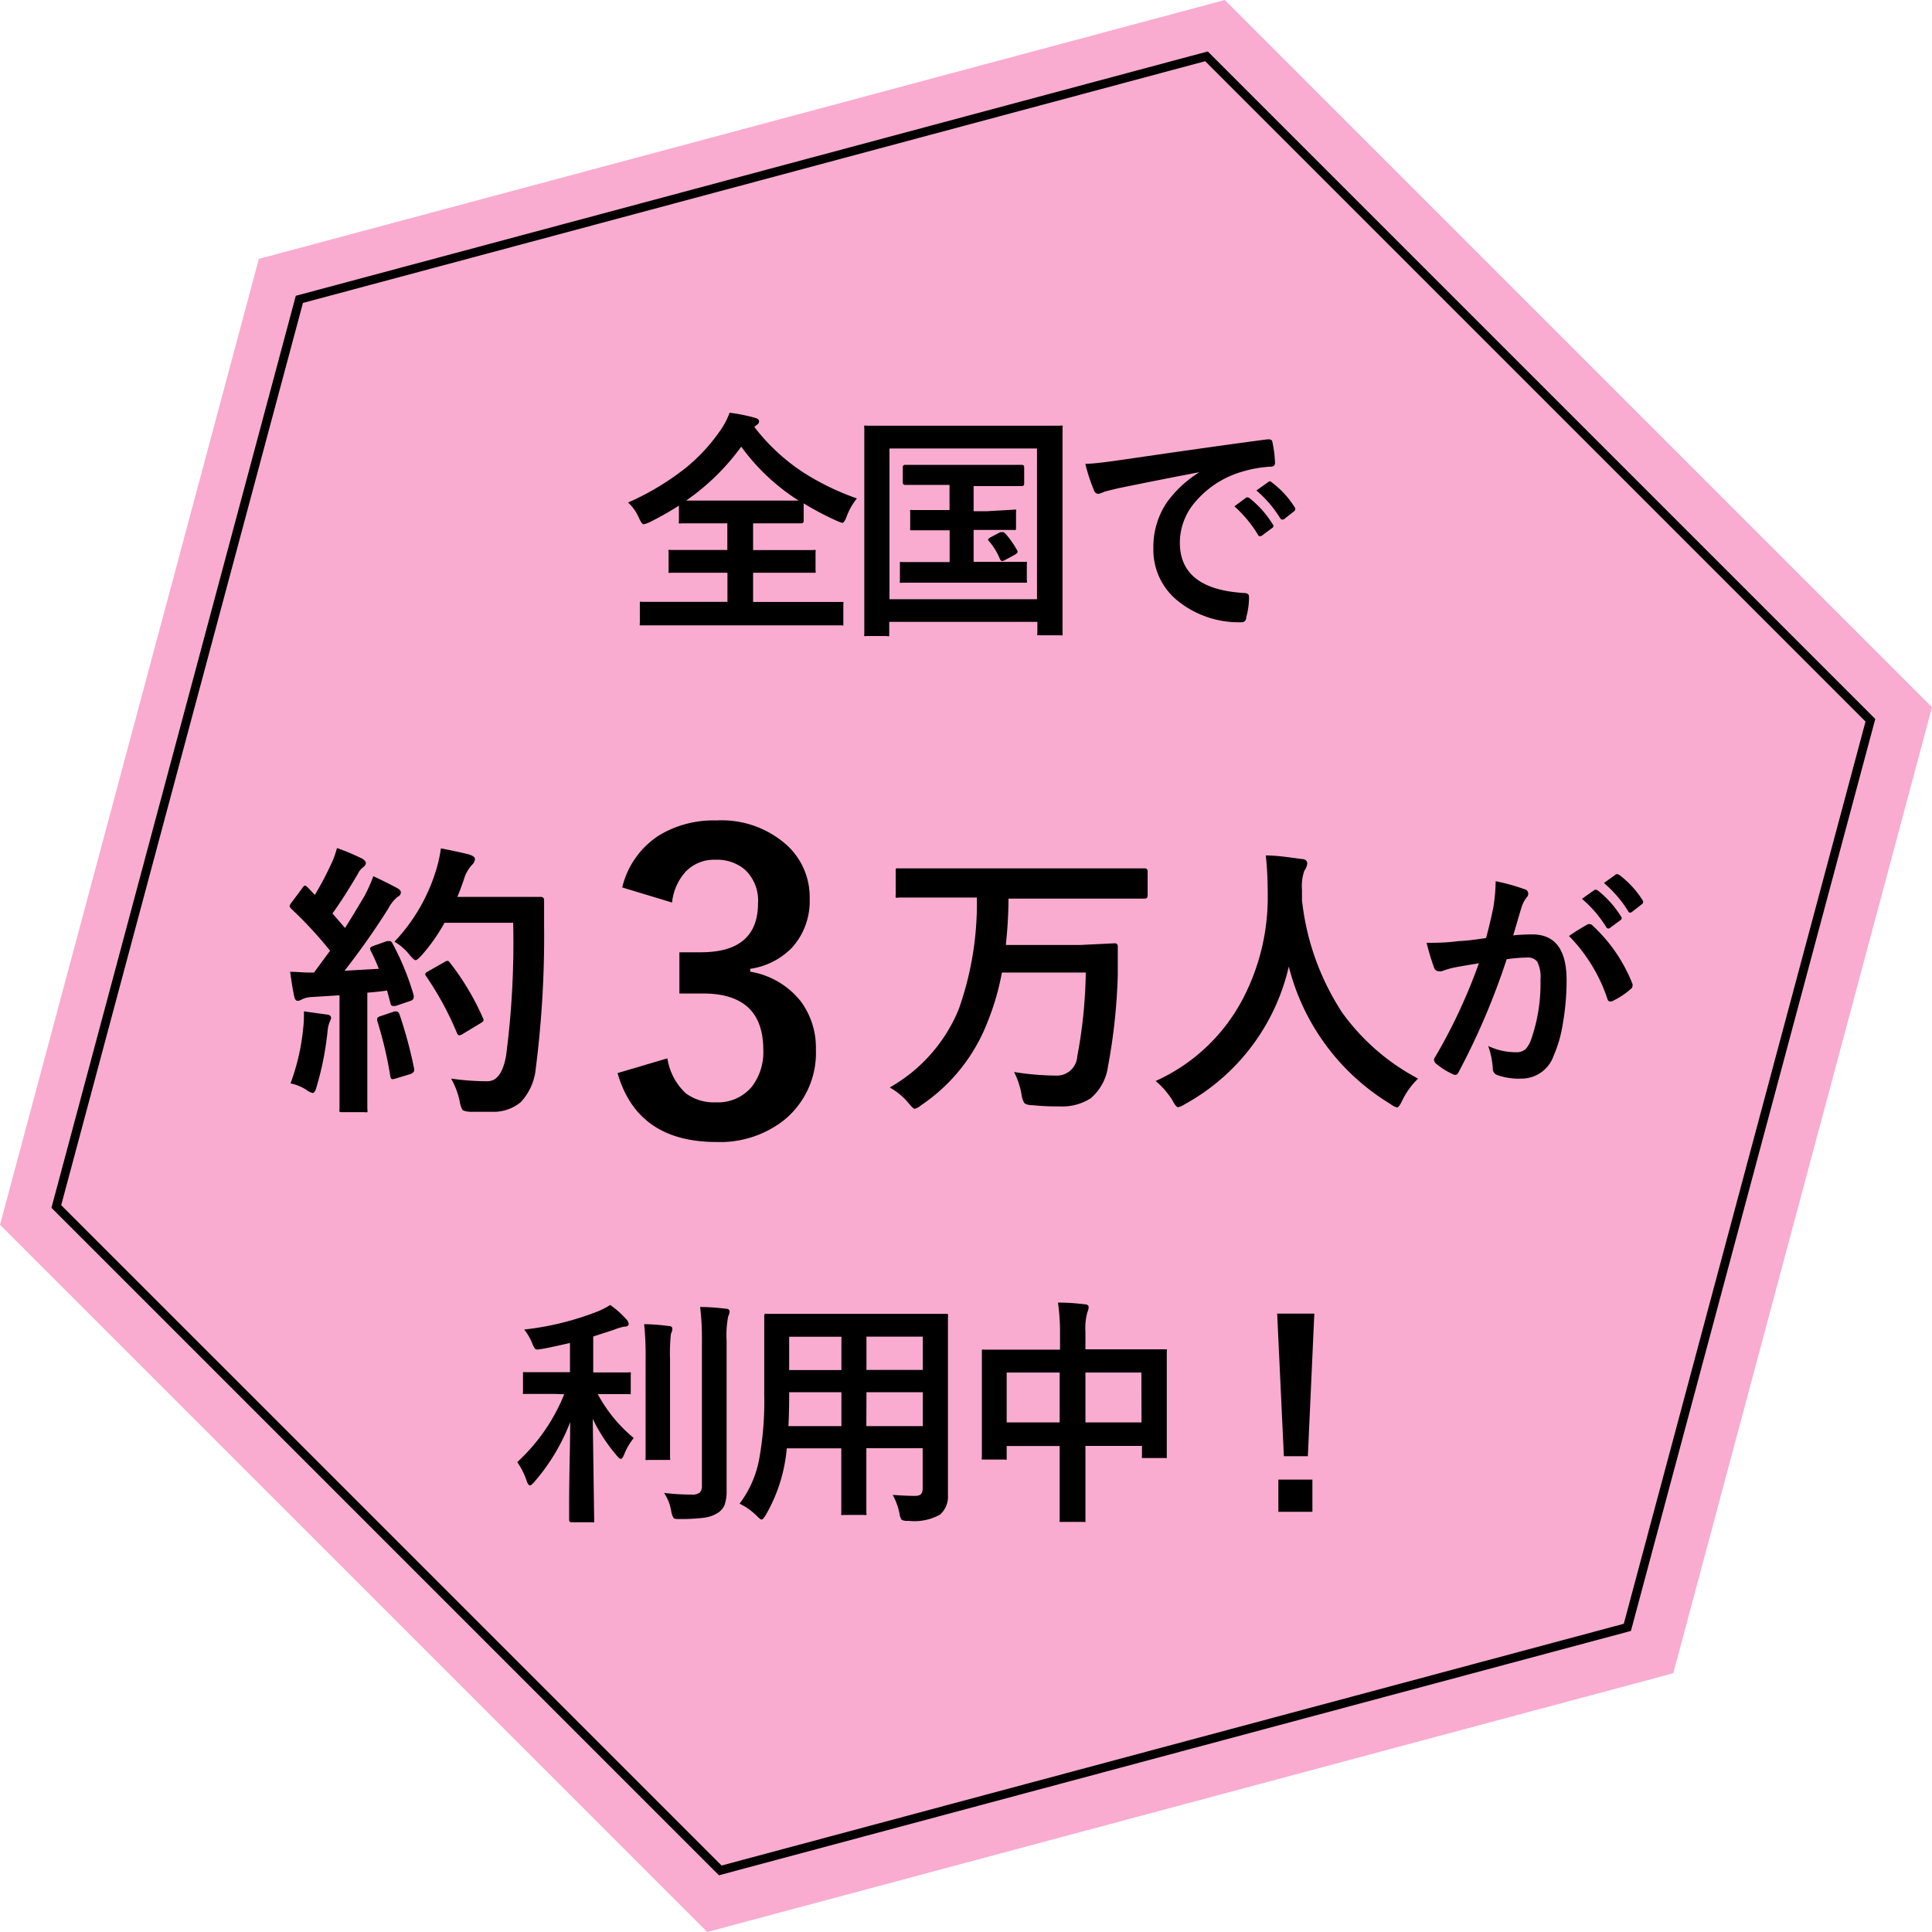 <svg xmlns="http://www.w3.org/2000/svg" viewBox="0 0 161.21 161.21"><defs><style>.cls-1{fill:#f9acd0;}.cls-2{fill:none;stroke:#000;stroke-miterlimit:10;stroke-width:0.73px;}</style></defs><g id="レイヤー_2" data-name="レイヤー 2"><g id="FV_SP" data-name="FV・SP"><polygon class="cls-1" points="161.21 59.01 102.2 0 21.6 21.6 0 102.2 59.01 161.21 139.62 139.62 161.21 59.01"/><polygon class="cls-2" points="156.07 60.1 100.67 4.7 24.98 24.98 4.7 100.67 60.1 156.07 135.79 135.79 156.07 60.1"/><path d="M71.5,41.59a5.47,5.47,0,0,0-.86,1.52c-.13.35-.25.52-.36.52a3.44,3.44,0,0,1-.48-.18A24.4,24.4,0,0,1,67.06,42v1.45c0,.14-.06.22-.19.22l-2.61,0H62.84V45.9h2.28l2.72,0a.36.36,0,0,1,.21,0,.34.34,0,0,1,0,.18v1.53a.29.29,0,0,1,0,.18s-.1,0-.21,0l-2.72,0H62.84v2.44H67.6l2.59,0c.1,0,.16,0,.18,0a.38.38,0,0,1,0,.19V52c0,.1,0,.16,0,.18a.29.29,0,0,1-.17,0l-2.59,0H56.18l-2.6,0c-.1,0-.17,0-.19,0a.29.29,0,0,1,0-.17V50.42c0-.12,0-.18,0-.2a.29.29,0,0,1,.17,0l2.6,0H60.7V47.79h-2l-2.71,0a.34.34,0,0,1-.2,0,.36.36,0,0,1,0-.18V46.08a.33.33,0,0,1,0-.19.38.38,0,0,1,.19,0l2.71,0h2V43.67H59.42l-2.57,0a.37.37,0,0,1-.2,0,.36.36,0,0,1,0-.18v-1.3a24.46,24.46,0,0,1-2.44,1.38,2.56,2.56,0,0,1-.5.18c-.1,0-.23-.17-.38-.5a3.91,3.91,0,0,0-.92-1.32A22,22,0,0,0,57.27,39a14.89,14.89,0,0,0,2.86-3.12,6.25,6.25,0,0,0,.75-1.44,13.84,13.84,0,0,1,2.1.42q.36.09.36.3a.36.36,0,0,1-.2.3l-.2.16a16.55,16.55,0,0,0,4.12,3.82A21.33,21.33,0,0,0,71.5,41.59Zm-14.25.18c.24,0,1,0,2.17,0h4.84l2.38,0a17.45,17.45,0,0,1-4.79-4.5A19.11,19.11,0,0,1,57.25,41.77Z"/><path d="M74,53.07h-1.7a.31.31,0,0,1-.18,0,.35.35,0,0,1,0-.19l0-7.68v-4l0-5.48a.34.34,0,0,1,0-.2.38.38,0,0,1,.19,0l2.66,0H85.8l2.66,0a.34.34,0,0,1,.2,0,.38.38,0,0,1,0,.19l0,4.79v4.64l0,7.68a.33.33,0,0,1,0,.19.36.36,0,0,1-.18,0H86.75c-.11,0-.17,0-.19,0a.31.31,0,0,1,0-.18v-.94H74.2v1c0,.1,0,.17,0,.19A.31.31,0,0,1,74,53.07Zm.22-15.65V50H86.53V37.42Zm10.36,5.11a.37.37,0,0,1,.2,0,.36.36,0,0,1,0,.18v1.32c0,.11,0,.17-.05.19a.31.31,0,0,1-.18,0l-2.27,0H81.24v2.66h1.64l2.58,0c.12,0,.19,0,.22,0a.34.34,0,0,1,0,.18v1.38a.29.29,0,0,1,0,.18s-.1,0-.21,0l-2.58,0h-5l-2.58,0a.44.44,0,0,1-.22,0,.36.36,0,0,1,0-.18V47.09c0-.11,0-.17,0-.19a.4.4,0,0,1,.2,0l2.58,0h1.37V44.25h-.78l-2.31,0c-.11,0-.18,0-.2,0a.31.31,0,0,1,0-.18V42.75a.33.33,0,0,1,0-.19.38.38,0,0,1,.19,0l2.31,0h.78v-2.1H78.06l-2.54,0c-.13,0-.19-.07-.19-.22V39c0-.14.06-.21.19-.21l2.54,0h4.65l2.56,0c.13,0,.19.07.19.21v1.34c0,.15-.06.22-.19.22l-2.56,0H81.24v2.1h1.05Zm-.68,2a8.28,8.28,0,0,1,1,1.44.47.47,0,0,1,0,.14s-.08.11-.22.18l-.86.46a.47.47,0,0,1-.2.07c-.07,0-.13-.07-.2-.21a5.25,5.25,0,0,0-.92-1.48.22.22,0,0,1-.06-.12s.07-.1.22-.18l.8-.42a.51.51,0,0,1,.17,0C83.71,44.36,83.78,44.42,83.88,44.53Z"/><path d="M90.56,38.7c.71,0,1.78-.15,3.19-.35q7.94-1.16,12-1.69h.12c.18,0,.28.07.3.22a9.52,9.52,0,0,1,.22,1.76c0,.2-.12.3-.38.3a10.3,10.3,0,0,0-2.44.44,8.08,8.08,0,0,0-4,2.7,5.18,5.18,0,0,0-1.12,3.2q0,3.87,5.33,4.2c.29,0,.44.1.44.3a6.17,6.17,0,0,1-.23,1.72c0,.28-.17.42-.37.42a8.1,8.1,0,0,1-5.29-1.74,5.45,5.45,0,0,1-2.09-4.44,6.63,6.63,0,0,1,1.14-3.84,9.68,9.68,0,0,1,2.7-2.5v0q-3.61.69-6.72,1.33c-.69.16-1.11.27-1.26.32a2.2,2.2,0,0,1-.44.16.4.4,0,0,1-.38-.31A14.89,14.89,0,0,1,90.56,38.7ZM103,42.25l1-.74a.27.27,0,0,1,.13,0,.31.31,0,0,1,.17.09,8.25,8.25,0,0,1,1.9,2.15.22.22,0,0,1,.06.13.22.22,0,0,1-.11.18l-.84.62a.29.29,0,0,1-.17.06c-.06,0-.11,0-.17-.12A10.4,10.4,0,0,0,103,42.25Zm1.83-1.32,1-.71a.22.22,0,0,1,.12-.06.26.26,0,0,1,.17.09,7.74,7.74,0,0,1,1.9,2.06.32.32,0,0,1,.06.18.26.26,0,0,1-.11.18l-.8.63a.29.29,0,0,1-.16.06.24.24,0,0,1-.19-.12A9.68,9.68,0,0,0,104.84,40.93Z"/><path d="M32.74,78.7a22.08,22.08,0,0,1,1.78,4.35.62.62,0,0,1,0,.17c0,.14-.1.25-.31.31L33,83.94l-.21,0c-.1,0-.17-.06-.2-.2l-.29-1.09q-.55.09-1.65.18v6.6l0,3.14a.38.38,0,0,1,0,.23.35.35,0,0,1-.21,0H28.57c-.14,0-.21,0-.24-.05a.48.48,0,0,1,0-.22l0-3.14V83.05l-2.26.14a2.2,2.2,0,0,0-.88.2.7.7,0,0,1-.36.12c-.14,0-.24-.14-.29-.42-.12-.57-.23-1.25-.33-2,.59,0,1.08.06,1.48.06h.51l1.34-1.82a32.75,32.75,0,0,0-3.24-3.5c-.09-.11-.14-.18-.14-.23a1,1,0,0,1,.17-.3l.89-1.19c.09-.14.17-.21.23-.21s.12.05.22.14l.6.63a25.06,25.06,0,0,0,1.29-2.42,8,8,0,0,0,.56-1.49,20,20,0,0,1,2.09.88c.21.12.32.25.32.39a.49.49,0,0,1-.21.32,1.45,1.45,0,0,0-.46.57c-.78,1.32-1.48,2.42-2.12,3.3l1.05,1.21c.47-.73,1-1.62,1.62-2.66a12.48,12.48,0,0,0,.74-1.66c.91.43,1.58.77,2,1q.3.16.3.36a.41.41,0,0,1-.27.36,3.21,3.21,0,0,0-.79,1A62.53,62.53,0,0,1,28.75,81l2.86-.16a15.62,15.62,0,0,0-.68-1.51.76.76,0,0,1-.05-.19c0-.07.1-.15.3-.22l1.1-.39a1.13,1.13,0,0,1,.24,0C32.59,78.51,32.67,78.58,32.74,78.7Zm-8.5,11.7a18.16,18.16,0,0,0,1.06-4.61,8.93,8.93,0,0,0,.06-1c0-.11,0-.24,0-.4l1.86.26c.27,0,.41.14.41.29a1.51,1.51,0,0,1-.14.37,3,3,0,0,0-.16.76,25,25,0,0,1-.91,4.6c-.09.36-.2.53-.33.53a1.28,1.28,0,0,1-.55-.28A4,4,0,0,0,24.24,90.4Zm8.66-6a.8.8,0,0,1,.21,0c.09,0,.16.08.23.25a37.21,37.21,0,0,1,1.22,4.54c0,.08,0,.13,0,.16s-.1.21-.31.27L33,90a1.25,1.25,0,0,1-.26.05c-.09,0-.14-.08-.17-.24a32.86,32.86,0,0,0-1.09-4.62.51.51,0,0,1,0-.2c0-.08.09-.14.27-.2Zm0-5.81a15,15,0,0,0,3.43-5.8,11.33,11.33,0,0,0,.46-2c.8.15,1.57.32,2.33.5.34.11.51.23.51.39a.69.69,0,0,1-.24.48,3,3,0,0,0-.68,1.22c-.25.71-.43,1.2-.55,1.46h4.54l2.41,0c.2,0,.29.09.29.28,0,.45,0,1.12,0,2a87.37,87.37,0,0,1-.69,12,4.79,4.79,0,0,1-1.25,2.84,3.54,3.54,0,0,1-2.4.81h-.85c-.37,0-.69,0-.95,0s-.6-.08-.67-.16a1.94,1.94,0,0,1-.22-.65A6.42,6.42,0,0,0,37.64,90a21.76,21.76,0,0,0,2.69.22h.35c.77,0,1.28-.69,1.54-2.07A72.41,72.41,0,0,0,42.82,77H37.09a15,15,0,0,1-1.88,2.68c-.26.29-.44.44-.53.44s-.26-.15-.5-.44A4.45,4.45,0,0,0,32.88,78.56Zm4.66,1.76a21.43,21.43,0,0,1,2.73,4.58.45.45,0,0,1,.06.19q0,.12-.27.27l-1.51.91a.51.51,0,0,1-.24.09c-.09,0-.16-.08-.22-.24a26,26,0,0,0-2.51-4.63.54.54,0,0,1-.12-.23c0-.08.08-.16.26-.25l1.34-.76a.48.48,0,0,1,.25-.1C37.37,80.15,37.45,80.21,37.54,80.32Z"/><path d="M51.92,74.05A7.13,7.13,0,0,1,55,69.7a8.78,8.78,0,0,1,4.77-1.24,8.15,8.15,0,0,1,5.92,2.09A5.87,5.87,0,0,1,67.56,75a5.78,5.78,0,0,1-1.47,4.07,6.06,6.06,0,0,1-3.49,1.77v.24a6.77,6.77,0,0,1,4.23,2.49,6.49,6.49,0,0,1,1.25,4,7.23,7.23,0,0,1-2.59,5.84,8.61,8.61,0,0,1-5.71,1.88q-6.6,0-8.25-5.75l4.16-1.23a5,5,0,0,0,1.55,2.93,3.92,3.92,0,0,0,2.5.74,3.67,3.67,0,0,0,3-1.31,4.71,4.71,0,0,0,.95-3.07q0-4.69-5-4.7h-2V79.46h1.8q4.75,0,4.76-4.08a3.52,3.52,0,0,0-1.1-2.82,3.58,3.58,0,0,0-2.47-.82,3.26,3.26,0,0,0-2.47,1,4.46,4.46,0,0,0-1.13,2.57Z"/><path d="M78,74.89l-3,0a.44.44,0,0,1-.26,0,.45.45,0,0,1,0-.21v-2c0-.12,0-.2.06-.22s.1,0,.23,0l3,0H92.47l3.06,0c.16,0,.23.09.23.26v2c0,.17-.07.26-.23.26l-3.06,0H84.15c0,1.4-.1,2.69-.22,3.87h6.24L93,78.71a.24.24,0,0,1,.27.27c0,.74,0,1.52,0,2.35A48.53,48.53,0,0,1,92.45,89,4.2,4.2,0,0,1,91,91.65a4.39,4.39,0,0,1-2.59.67,20.37,20.37,0,0,1-2.25-.1c-.39,0-.62-.1-.7-.2a1.81,1.81,0,0,1-.22-.69,6.79,6.79,0,0,0-.62-1.88,22.94,22.94,0,0,0,3.48.3,1.71,1.71,0,0,0,1.79-1.6,40.83,40.83,0,0,0,.71-7h-7a20.82,20.82,0,0,1-1.18,4.08,14.77,14.77,0,0,1-5.57,7,1.25,1.25,0,0,1-.53.29c-.08,0-.26-.16-.53-.5a5.64,5.64,0,0,0-1.55-1.28A13.28,13.28,0,0,0,80,84.21a26.38,26.38,0,0,0,1.51-9.32Z"/><path d="M118.33,90A6.45,6.45,0,0,0,117,91.84c-.18.38-.32.57-.43.57a1.56,1.56,0,0,1-.55-.29,18.75,18.75,0,0,1-8.48-11.47,17.59,17.59,0,0,1-8.68,11.49,1.81,1.81,0,0,1-.55.25c-.12,0-.28-.19-.48-.58a7,7,0,0,0-1.4-1.61,15.29,15.29,0,0,0,7.35-7,18.28,18.28,0,0,0,2-8.7c0-1.35-.08-2.39-.16-3.12.93,0,1.91.15,3,.3.3,0,.46.16.46.37a1.23,1.23,0,0,1-.24.6,3.87,3.87,0,0,0-.2,1.59c0,.19,0,.48,0,.86A21.24,21.24,0,0,0,112,84.5,18.29,18.29,0,0,0,118.33,90Z"/><path d="M124,78.27q.3-1.08.6-2.52a14,14,0,0,0,.2-2.22,17.23,17.23,0,0,1,2.39.66.39.39,0,0,1,.33.4.42.42,0,0,1-.14.3,2.6,2.6,0,0,0-.4.76c-.1.3-.22.72-.38,1.27s-.26.88-.34,1.13a15.7,15.7,0,0,1,1.6-.08q2.87,0,2.86,3.85a21.2,21.2,0,0,1-.32,3.63,10.71,10.71,0,0,1-.76,2.64A2.83,2.83,0,0,1,127,90a5.37,5.37,0,0,1-2.08-.3.56.56,0,0,1-.36-.56,6.84,6.84,0,0,0-.38-1.86,5.33,5.33,0,0,0,2.3.52,1.17,1.17,0,0,0,.81-.25,2.27,2.27,0,0,0,.47-.81,14.15,14.15,0,0,0,.78-5,2.84,2.84,0,0,0-.27-1.5,1,1,0,0,0-.87-.34,13.43,13.43,0,0,0-1.68.14,59.09,59.09,0,0,1-4,9.4c-.07.16-.17.25-.29.25a.55.55,0,0,1-.23-.07,6,6,0,0,1-1.39-.88.45.45,0,0,1-.15-.3.33.33,0,0,1,.08-.22,45.65,45.65,0,0,0,3.66-7.84c-.46.07-1.11.18-2,.34a7.44,7.44,0,0,0-1.1.32.57.57,0,0,1-.24,0,.4.4,0,0,1-.4-.31,18.79,18.79,0,0,1-.62-2.06c.74,0,1.62,0,2.64-.14C122.38,78.5,123.17,78.4,124,78.27Zm6.91-.16a17.1,17.1,0,0,1,1.61-1,.24.24,0,0,1,.13,0,.36.36,0,0,1,.25.13,13.19,13.19,0,0,1,3.32,4.87.51.51,0,0,1,0,.17.32.32,0,0,1-.13.23,6.5,6.5,0,0,1-1.5,1,.45.45,0,0,1-.21.06.25.25,0,0,1-.25-.21A13.64,13.64,0,0,0,130.93,78.11ZM132,75l1.06-.75a.19.19,0,0,1,.12,0,.28.28,0,0,1,.18.08,8.55,8.55,0,0,1,1.9,2.14.24.24,0,0,1,.06.15.21.21,0,0,1-.12.17l-.84.62a.25.25,0,0,1-.15.07.23.23,0,0,1-.19-.13A9.85,9.85,0,0,0,132,75Zm1.85-1.33,1-.72a.21.21,0,0,1,.13,0,.36.36,0,0,1,.17.08,7.94,7.94,0,0,1,1.9,2.07.32.32,0,0,1,.06.16.26.26,0,0,1-.12.2l-.8.62a.25.25,0,0,1-.16.07c-.06,0-.12,0-.18-.13A9.85,9.85,0,0,0,133.87,73.71Z"/><path d="M46.27,116.31l-2.44,0c-.11,0-.17,0-.19,0a.34.34,0,0,1,0-.18v-1.44c0-.11,0-.17,0-.19a.36.36,0,0,1,.18,0l2.44,0h1.3v-2.44c-1,.23-1.76.4-2.35.5l-.37.05a.29.29,0,0,1-.25-.14,2.63,2.63,0,0,1-.2-.43,4.56,4.56,0,0,0-.65-1.1,24.1,24.1,0,0,0,6.18-1.53,6.93,6.93,0,0,0,1-.52,8.08,8.08,0,0,1,1.34,1.19.7.7,0,0,1,.2.38c0,.16-.13.24-.38.24a4.6,4.6,0,0,0-.88.27l-1.7.55v3h.52l2.42,0a.33.33,0,0,1,.19,0,.36.36,0,0,1,0,.18v1.44c0,.11,0,.17,0,.19s-.07,0-.17,0l-2.42,0h-.16a12.28,12.28,0,0,0,3,3.66,5.28,5.28,0,0,0-.8,1.38c-.1.24-.19.36-.28.36s-.19-.09-.34-.28a13.85,13.85,0,0,1-2-3.06l.12,8.47c0,.09,0,.14,0,.16a.38.38,0,0,1-.19,0H47.7c-.14,0-.21-.06-.21-.19s0-.47,0-1.27c0-2.37.08-4.66.09-6.9a16.8,16.8,0,0,1-3,5c-.17.19-.29.29-.36.29s-.19-.12-.26-.34a6.19,6.19,0,0,0-.8-1.61,15.57,15.57,0,0,0,3.92-5.66Zm7.48-5.82a16.8,16.8,0,0,1,2.07.16c.19,0,.28.09.28.22s0,.16-.12.44a15.71,15.71,0,0,0-.07,2.14V119l0,2.64a.29.29,0,0,1,0,.18s-.08,0-.18,0H54.06a.33.33,0,0,1-.19,0,.62.62,0,0,1,0-.18l0-2.64v-5.5A25.81,25.81,0,0,0,53.75,110.49Zm1.66,14.08a18.86,18.86,0,0,0,2.28.14,1,1,0,0,0,.71-.18.84.84,0,0,0,.17-.6v-12a21.73,21.73,0,0,0-.15-2.87c.82,0,1.53.07,2.13.14.22,0,.33.1.33.23a1.24,1.24,0,0,1-.12.42,8,8,0,0,0-.13,2v8.44l0,4a3.74,3.74,0,0,1-.16,1.26,1.43,1.43,0,0,1-.56.68,2.79,2.79,0,0,1-1.14.41,15.14,15.14,0,0,1-2,.11c-.32,0-.51,0-.57-.1a1.43,1.43,0,0,1-.19-.55A3.86,3.86,0,0,0,55.41,124.57Z"/><path d="M74.49,124.74c.73.05,1.35.08,1.86.08s.64-.22.64-.66v-3.32h-4.7v2.38l0,3a.3.3,0,0,1,0,.19.36.36,0,0,1-.18,0H70.38a.29.29,0,0,1-.18,0,.36.36,0,0,1,0-.18l0-3v-2.38H65.65a13.35,13.35,0,0,1-1.74,5.54c-.15.26-.27.4-.36.4s-.21-.11-.42-.32a5.41,5.41,0,0,0-1.42-1,8.84,8.84,0,0,0,1.64-3.73,27.14,27.14,0,0,0,.42-5.34v-3.28l0-3.27a.33.33,0,0,1,.05-.22.4.4,0,0,1,.2,0l2.73,0h9.41l2.75,0c.11,0,.17,0,.19.05a.4.4,0,0,1,0,.2l0,3.27v8.85l0,2.76a2,2,0,0,1-.66,1.62,4.39,4.39,0,0,1-2.64.52,1.09,1.09,0,0,1-.56-.08,1.19,1.19,0,0,1-.18-.5A5.34,5.34,0,0,0,74.49,124.74ZM65.79,119h4.42v-2.83H65.85v.23C65.85,117.34,65.83,118.2,65.79,119Zm.06-4.68h4.36v-2.78H65.85ZM77,111.53h-4.7v2.78H77ZM72.29,119H77v-2.83h-4.7Z"/><path d="M88.28,108.69c.89,0,1.63.07,2.21.14.23,0,.35.11.35.24a1,1,0,0,1-.1.4,4.93,4.93,0,0,0-.17,1.62v1.5h3.88l2.71,0c.12,0,.18,0,.2,0a.36.36,0,0,1,0,.18l0,2.49v2.31l0,3.91c0,.09,0,.16,0,.18s-.08,0-.18,0h-1.7c-.11,0-.17,0-.19,0a.29.29,0,0,1,0-.17v-.84H90.57v2.46l0,3.7c0,.1,0,.16,0,.18a.29.29,0,0,1-.17,0H88.61c-.1,0-.17,0-.19,0a.29.29,0,0,1,0-.17l0-3.66v-2.5H84v.91c0,.12,0,.19,0,.22a.34.34,0,0,1-.18,0h-1.7c-.11,0-.17,0-.19,0a.4.4,0,0,1,0-.2l0-3.91v-2.06l0-2.81c0-.11,0-.17,0-.19a.38.38,0,0,1,.19,0l2.71,0h3.62v-1.34A17.29,17.29,0,0,0,88.28,108.69ZM84,114.53v4.16h4.42v-4.16Zm11.24,0H90.57v4.16h4.68Z"/><path d="M109.67,109.61l-.54,11.9h-2l-.56-11.9Zm-3,13.85h2.84v2.69h-2.84Z"/></g></g></svg>